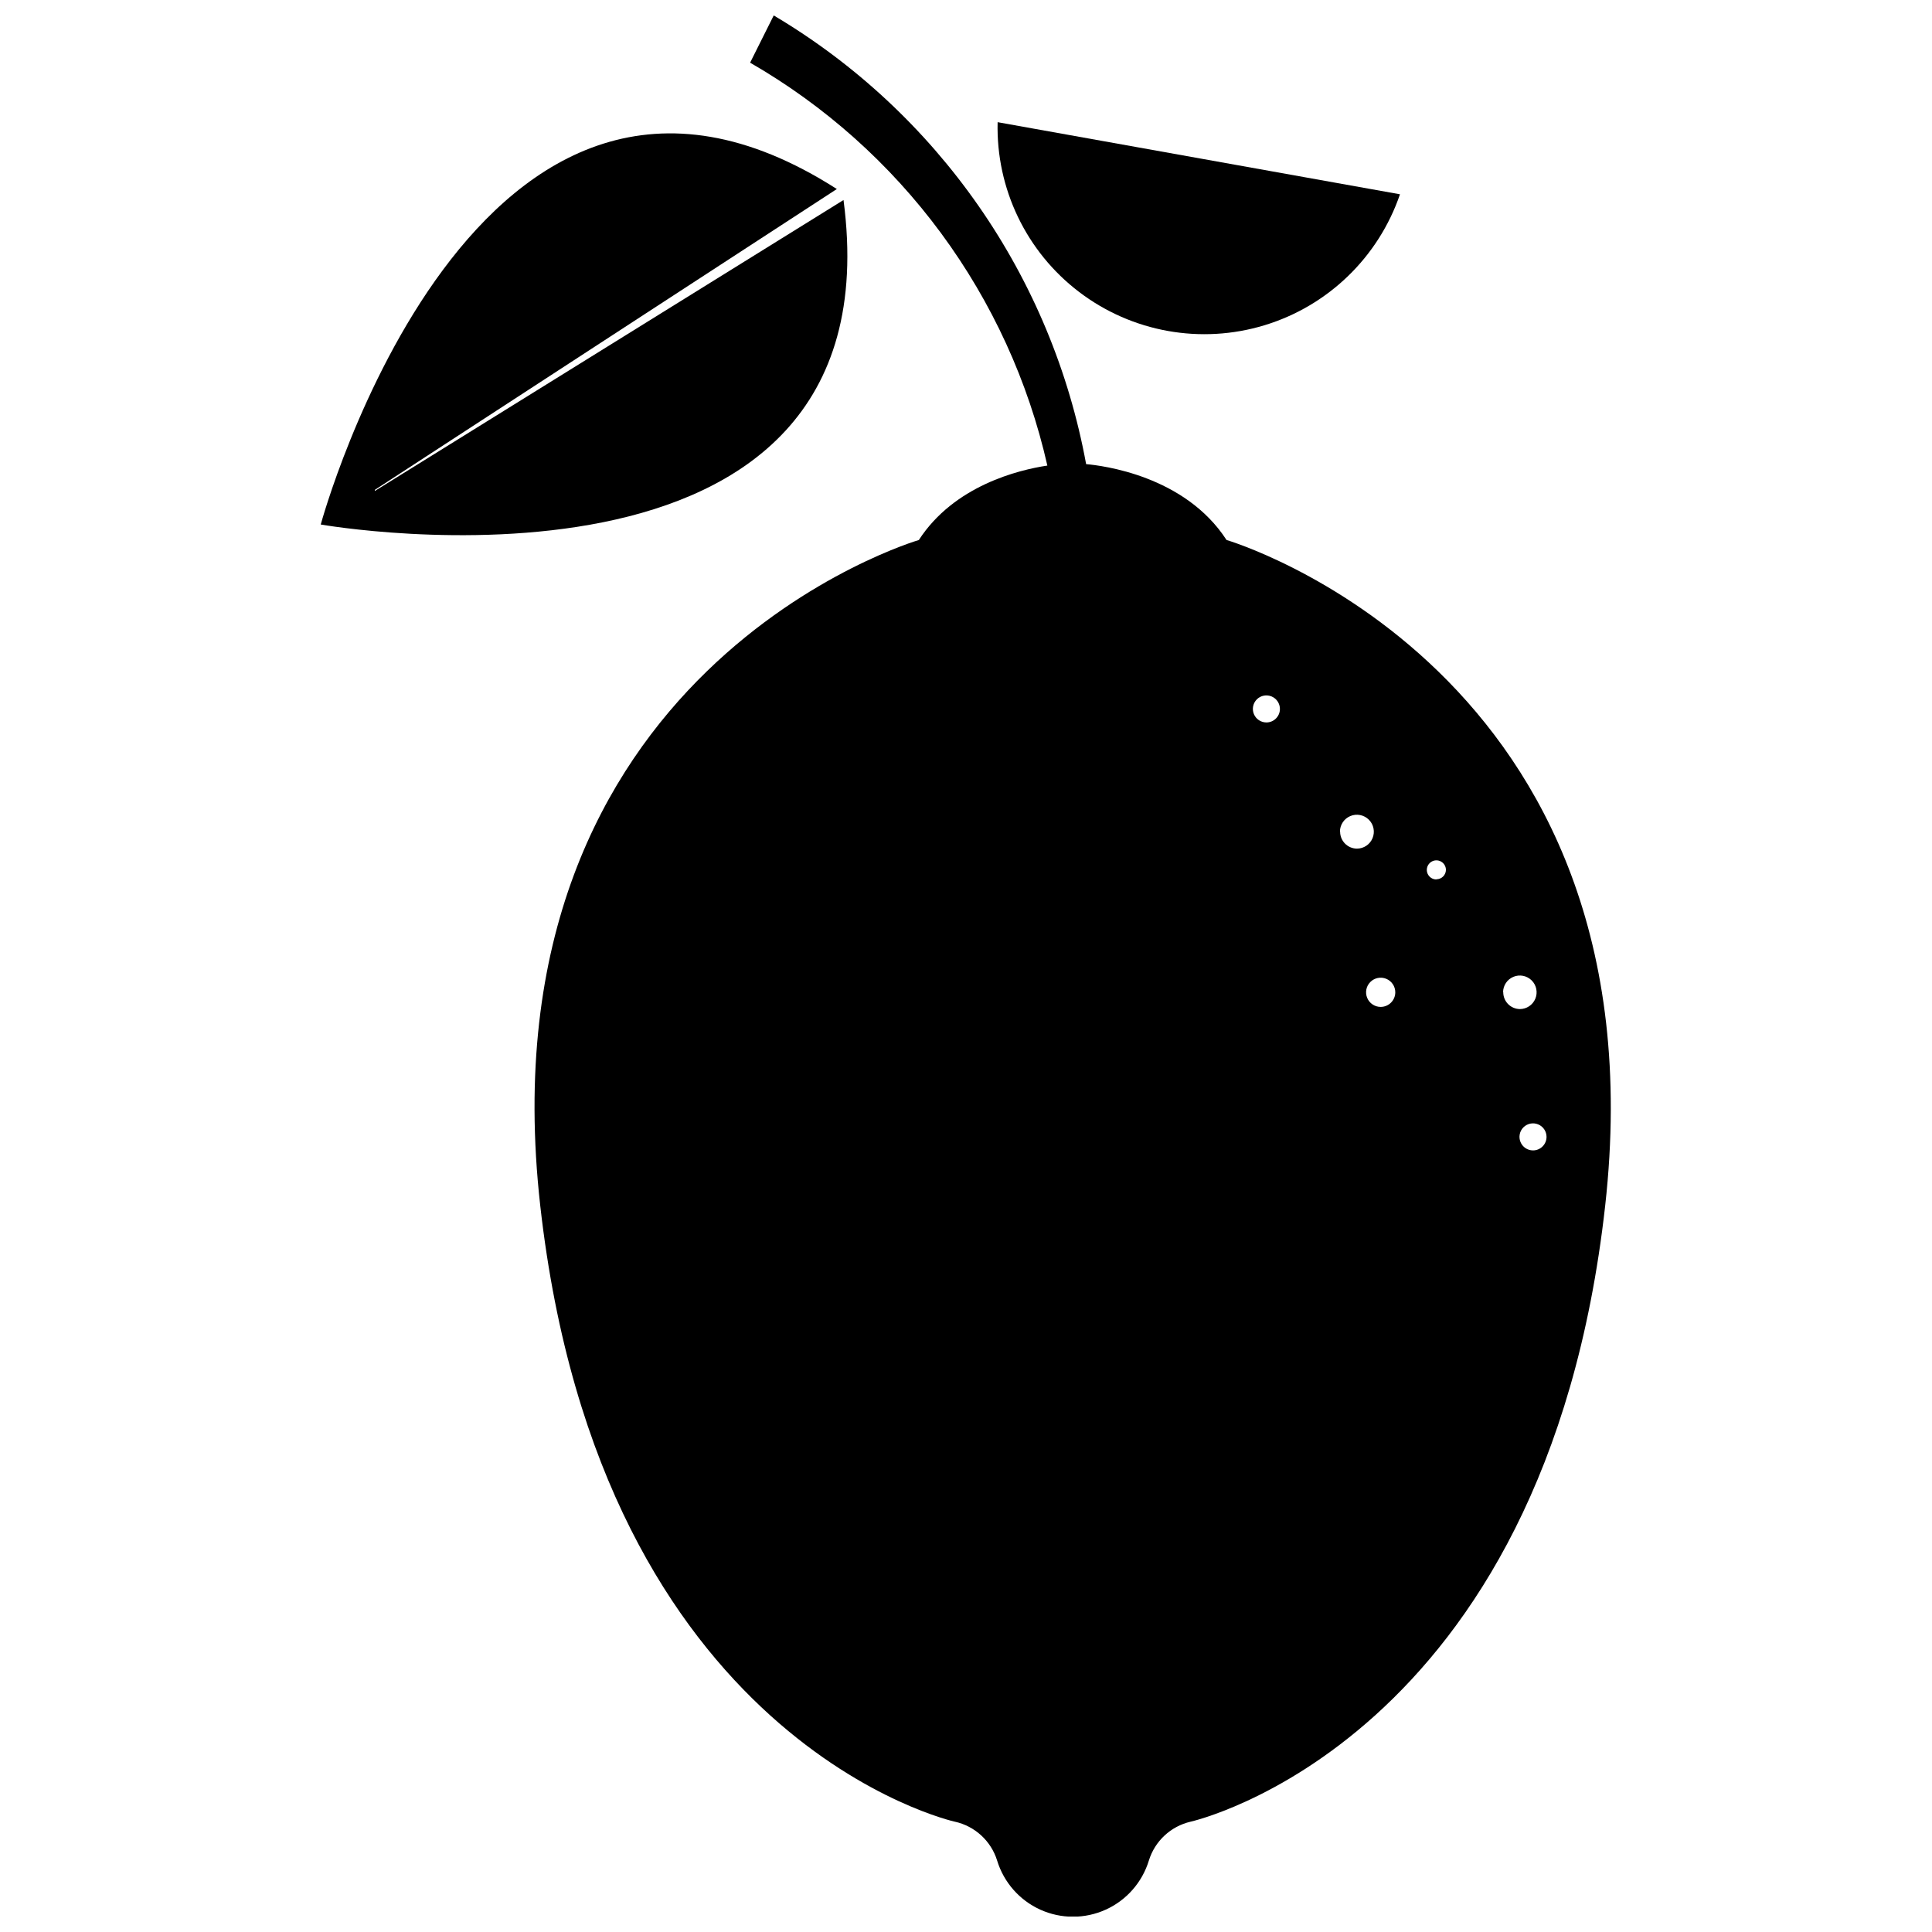 <?xml version="1.0" encoding="UTF-8"?>
<!-- The Best Svg Icon site in the world: iconSvg.co, Visit us! https://iconsvg.co -->
<svg width="800px" height="800px" version="1.1" viewBox="144 144 512 512" xmlns="http://www.w3.org/2000/svg">
 <defs>
  <clipPath id="a">
   <path d="m285 148.09h286v503.81h-286z"/>
  </clipPath>
 </defs>
 <g clip-path="url(#a)">
  <path d="m469.05 287.11c-11.082-17.102-32.965-19.73-37.215-20.113-4.508-24.582-14.227-47.918-28.508-68.426-14.281-20.512-32.789-37.727-54.281-50.48l-6.258 12.516h-0.004c19.793 11.395 37.012 26.762 50.57 45.137 13.559 18.379 23.164 39.363 28.207 61.637-7.644 1.148-24.699 5.305-34.062 19.73 0 0-116.38 33.965-100.32 176.47 16.051 142.5 109.88 163.19 109.88 163.19l0.004-0.004c2.606 0.578 5.008 1.832 6.973 3.637 1.961 1.801 3.414 4.09 4.207 6.637 1.762 5.789 5.93 10.539 11.441 13.035 5.512 2.496 11.832 2.496 17.344 0 5.512-2.496 9.68-7.246 11.441-13.035 1.59-5.141 5.793-9.051 11.035-10.273 0 0 93.969-20.875 109.88-163.19 15.91-142.31-100.32-176.47-100.32-176.47zm10.559 48.348v-0.004c-1.449 0-2.758-0.871-3.312-2.211-0.555-1.34-0.246-2.879 0.777-3.906 1.023-1.023 2.566-1.328 3.906-0.773 1.336 0.555 2.211 1.859 2.211 3.309 0 1.961-1.574 3.555-3.535 3.582zm19.492 28.949-0.004-0.004c0-1.816 1.094-3.453 2.773-4.148 1.68-0.695 3.609-0.309 4.894 0.977 1.285 1.281 1.668 3.215 0.973 4.891-0.695 1.68-2.332 2.773-4.148 2.773-2.461-0.027-4.445-2.027-4.441-4.492zm10.797 46.434h-0.004c-1.562 0-2.977-0.945-3.574-2.391-0.598-1.445-0.27-3.109 0.84-4.215 1.105-1.109 2.769-1.438 4.215-0.84 1.445 0.598 2.391 2.012 2.391 3.574 0 2.121-1.703 3.844-3.824 3.871zm14.762-33.773-0.004-0.004c-1.023 0-1.945-0.617-2.34-1.562-0.391-0.945-0.172-2.035 0.551-2.758 0.723-0.727 1.812-0.941 2.758-0.551 0.945 0.395 1.562 1.316 1.562 2.34-0.023 1.379-1.152 2.484-2.531 2.484zm17.676 29.906-0.004-0.004c0-1.797 1.082-3.418 2.742-4.106s3.574-0.305 4.844 0.965 1.648 3.18 0.961 4.84-2.305 2.746-4.102 2.746c-1.18-0.016-2.305-0.496-3.129-1.336-0.824-0.844-1.281-1.977-1.27-3.156zm7.926 41.895c-1.449 0-2.754-0.875-3.309-2.215-0.555-1.336-0.25-2.879 0.777-3.902 1.023-1.023 2.566-1.332 3.902-0.777 1.34 0.555 2.215 1.859 2.215 3.309 0 1.98-1.605 3.586-3.586 3.586z"/>
 </g>
 <path d="m408.38 176.38c-0.445 17.602 7.59 34.344 21.605 45 14.012 10.66 32.293 13.938 49.137 8.809 16.84-5.129 30.191-18.039 35.887-34.699z"/>
 <path d="m229 283s153.45 27.039 138.54-85.992l-124.21 77.105v-0.285l122.44-79.734c-95.977-61.434-136.77 88.906-136.77 88.906z"/>
</svg>